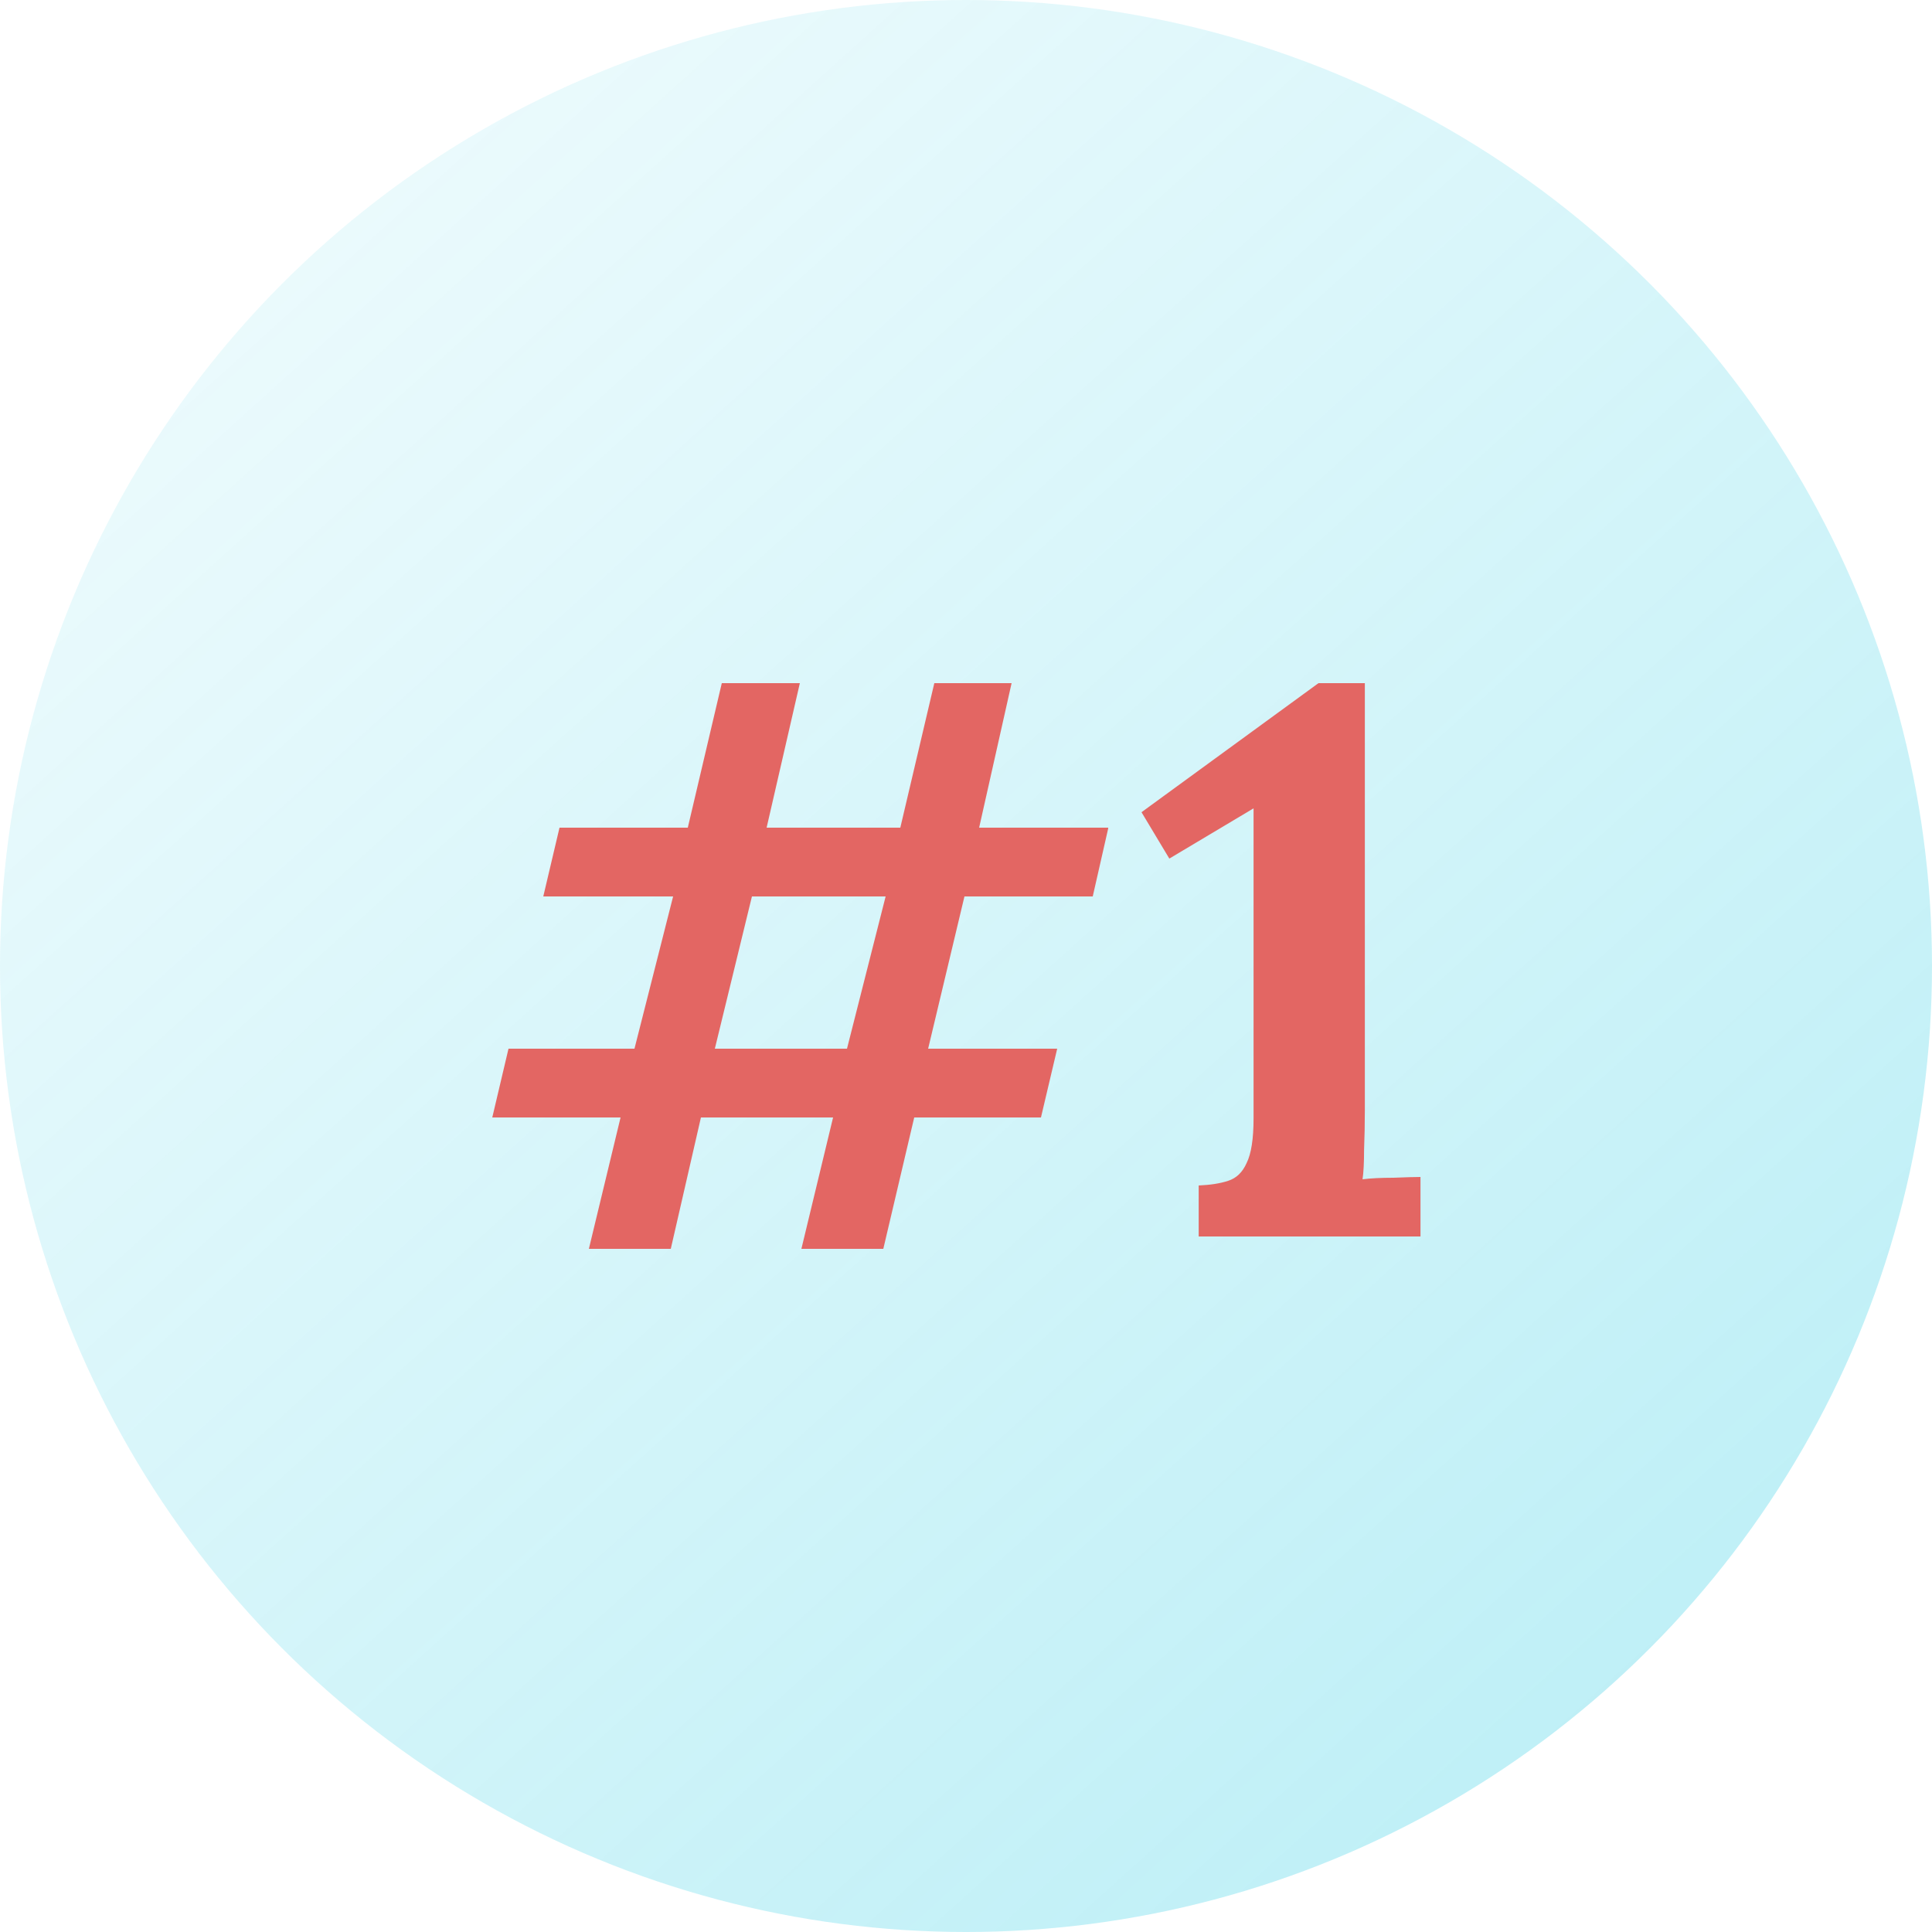 <?xml version="1.0" encoding="UTF-8"?><svg width="75" height="75" viewBox="0 0 75 75" fill="none" xmlns="http://www.w3.org/2000/svg">
<circle cx="37.5" cy="37.5" r="37.5" fill="url(#paint0_linear_2024_52)"/>
<path d="M22.86 48.48L24.09 43.38H19.11L19.74 40.71H24.63L26.13 34.8H21.09L21.72 32.13H26.7L28.02 26.52H31.05L29.76 32.13H34.95L36.27 26.52H39.27L38.01 32.13H43.02V32.16L42.42 34.8H37.44L36.03 40.71H41.04L40.41 43.38H35.49L34.29 48.48H31.11L32.34 43.38H27.21L26.04 48.48H22.86ZM27.75 40.71H32.88L34.38 34.8H29.19L27.75 40.71ZM46.533 48V46.02C46.993 46 47.373 45.94 47.673 45.84C47.993 45.74 48.233 45.51 48.393 45.15C48.573 44.79 48.663 44.21 48.663 43.41V31.38L45.393 33.33L44.313 31.53L51.183 26.52H52.983V43.08C52.983 43.62 52.973 44.14 52.953 44.64C52.953 45.14 52.933 45.52 52.893 45.78C53.213 45.74 53.613 45.72 54.093 45.72C54.593 45.7 54.943 45.69 55.143 45.69V48H46.533Z" fill="#E36663"/>
<defs>
<linearGradient id="paint0_linear_2024_52" x1="13.5" y1="7.5" x2="64.5" y2="64" gradientUnits="userSpaceOnUse">
<stop stop-color="#00C2DE" stop-opacity="0.08"/>
<stop offset="1" stop-color="#00C2DE" stop-opacity="0.25"/>
</linearGradient>
</defs>
</svg>
